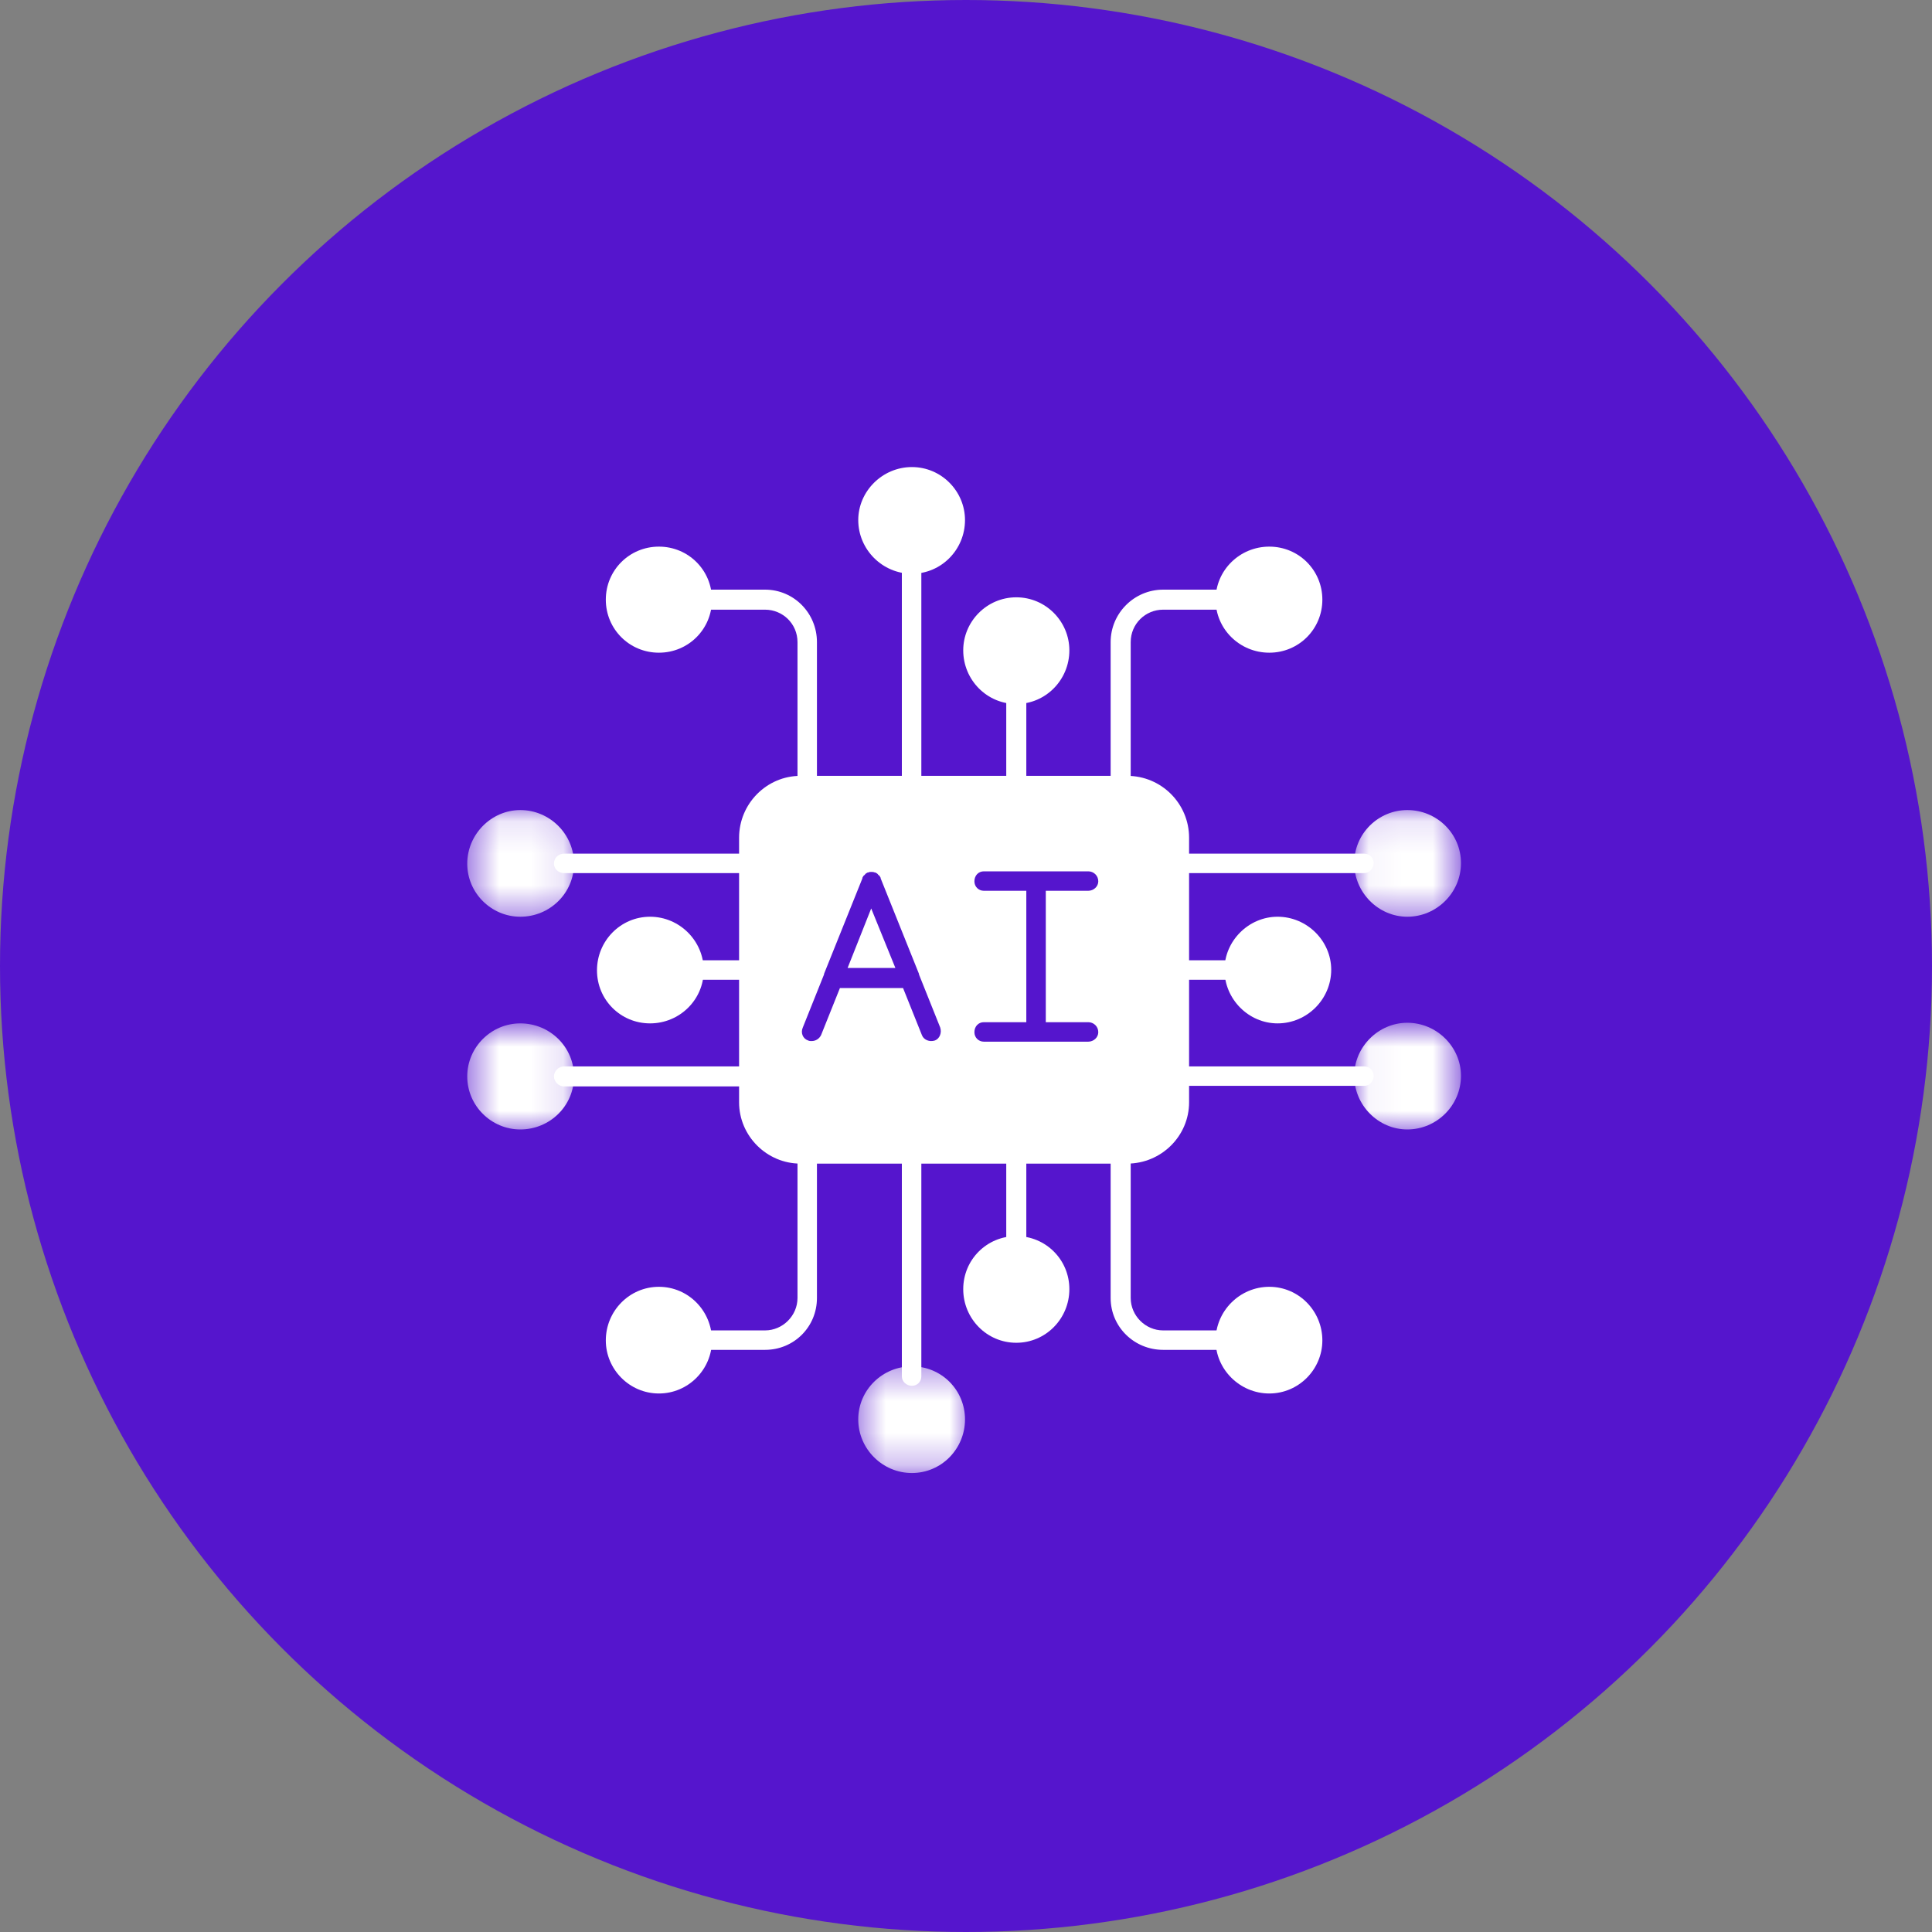 <?xml version="1.0" encoding="UTF-8"?>
<svg xmlns="http://www.w3.org/2000/svg" width="60" height="60" viewBox="0 0 60 60" fill="none">
  <rect x="0" y="0" width="60" height="60" fill="#808080" stroke="none"/>
  <circle cx="30" cy="30" r="30" fill="#5515CD"></circle>
  <path fill-rule="evenodd" clip-rule="evenodd" d="M35.005 36.137H24.858C23.814 36.137 22.953 35.278 22.953 34.234V26.017C22.953 24.955 23.814 24.095 24.858 24.095H35.005C36.067 24.095 36.928 24.955 36.928 26.017V34.234C36.928 35.278 36.067 36.137 35.005 36.137ZM25.206 32.331C25.17 32.331 25.133 32.331 25.097 32.313C24.932 32.258 24.858 32.074 24.932 31.91L25.591 30.263V30.245L26.782 27.279V27.261C26.8 27.224 26.818 27.188 26.855 27.17C26.873 27.133 26.91 27.115 26.946 27.096C26.946 27.096 26.946 27.096 26.965 27.096C27.001 27.078 27.02 27.078 27.056 27.078C27.093 27.078 27.129 27.078 27.166 27.096H27.184C27.221 27.115 27.257 27.133 27.276 27.17C27.312 27.188 27.331 27.224 27.35 27.261V27.279L28.54 30.245V30.263L29.199 31.91C29.254 32.074 29.181 32.258 29.035 32.313C28.869 32.368 28.686 32.295 28.631 32.147L28.045 30.684H26.085L25.499 32.147C25.444 32.258 25.335 32.331 25.206 32.331ZM32.184 32.35H30.554C30.389 32.35 30.261 32.221 30.261 32.056C30.261 31.873 30.389 31.745 30.554 31.745H31.873V27.664H30.554C30.389 27.664 30.261 27.535 30.261 27.371C30.261 27.188 30.389 27.06 30.554 27.06H33.796C33.961 27.06 34.108 27.188 34.108 27.371C34.108 27.535 33.961 27.664 33.796 27.664H32.478V31.745H33.796C33.961 31.745 34.108 31.873 34.108 32.056C34.108 32.221 33.961 32.35 33.796 32.35H32.184ZM27.807 30.061L27.056 28.213L26.323 30.061H27.807Z" fill="white"></path>
  <path fill-rule="evenodd" clip-rule="evenodd" d="M28.32 24.717C28.156 24.717 28.008 24.571 28.008 24.407V17.506C28.008 17.341 28.156 17.195 28.32 17.195C28.485 17.195 28.613 17.341 28.613 17.506V24.407C28.613 24.571 28.485 24.717 28.32 24.717Z" fill="white"></path>
  <path fill-rule="evenodd" clip-rule="evenodd" d="M28.32 17.818C27.405 17.818 26.654 17.067 26.654 16.152C26.654 15.255 27.405 14.505 28.32 14.505C29.236 14.505 29.969 15.255 29.969 16.152C29.969 17.067 29.236 17.818 28.32 17.818Z" fill="white"></path>
  <path fill-rule="evenodd" clip-rule="evenodd" d="M31.562 24.718C31.396 24.718 31.25 24.571 31.25 24.407V21.551C31.25 21.386 31.396 21.24 31.562 21.24C31.727 21.24 31.873 21.386 31.873 21.551V24.407C31.873 24.571 31.727 24.718 31.562 24.718Z" fill="white"></path>
  <path fill-rule="evenodd" clip-rule="evenodd" d="M31.562 21.863C30.646 21.863 29.914 21.112 29.914 20.197C29.914 19.3 30.646 18.55 31.562 18.55C32.478 18.55 33.21 19.3 33.21 20.197C33.21 21.112 32.478 21.863 31.562 21.863Z" fill="white"></path>
  <path fill-rule="evenodd" clip-rule="evenodd" d="M34.804 24.717C34.638 24.717 34.492 24.571 34.492 24.406V19.941C34.492 19.044 35.225 18.312 36.122 18.312H38.064C38.228 18.312 38.375 18.458 38.375 18.623C38.375 18.788 38.228 18.934 38.064 18.934H36.122C35.573 18.934 35.115 19.373 35.115 19.941V24.406C35.115 24.571 34.968 24.717 34.804 24.717Z" fill="white"></path>
  <path fill-rule="evenodd" clip-rule="evenodd" d="M39.419 20.27C38.503 20.27 37.752 19.538 37.752 18.623C37.752 17.708 38.503 16.976 39.419 16.976C40.334 16.976 41.067 17.708 41.067 18.623C41.067 19.538 40.334 20.27 39.419 20.27Z" fill="white"></path>
  <path fill-rule="evenodd" clip-rule="evenodd" d="M25.078 24.717C24.895 24.717 24.767 24.571 24.767 24.406V19.941C24.767 19.373 24.309 18.934 23.759 18.934H21.818C21.634 18.934 21.506 18.788 21.506 18.623C21.506 18.458 21.634 18.312 21.818 18.312H23.759C24.657 18.312 25.371 19.044 25.371 19.941V24.406C25.371 24.571 25.243 24.717 25.078 24.717Z" fill="white"></path>
  <path fill-rule="evenodd" clip-rule="evenodd" d="M20.463 20.27C19.547 20.27 18.814 19.538 18.814 18.623C18.814 17.708 19.547 16.976 20.463 16.976C21.378 16.976 22.111 17.708 22.111 18.623C22.111 19.538 21.378 20.27 20.463 20.27Z" fill="white"></path>
  <path fill-rule="evenodd" clip-rule="evenodd" d="M42.368 27.115H36.617C36.452 27.115 36.306 26.968 36.306 26.804C36.306 26.639 36.452 26.511 36.617 26.511H42.368C42.532 26.511 42.66 26.639 42.66 26.804C42.66 26.968 42.532 27.115 42.368 27.115Z" fill="white"></path>
  <mask id="mask0_1698_1130" style="mask-type:luminance" maskUnits="userSpaceOnUse" x="42" y="25" width="4" height="4">
    <path d="M42.042 25.104H45.377V28.554H42.042V25.104Z" fill="white"></path>
  </mask>
  <g mask="url(#mask0_1698_1130)">
    <path fill-rule="evenodd" clip-rule="evenodd" d="M43.705 28.47C42.807 28.47 42.057 27.718 42.057 26.804C42.057 25.888 42.807 25.157 43.705 25.157C44.621 25.157 45.372 25.888 45.372 26.804C45.372 27.718 44.621 28.47 43.705 28.47Z" fill="white"></path>
  </g>
  <path fill-rule="evenodd" clip-rule="evenodd" d="M38.338 30.428H36.617C36.452 30.428 36.306 30.3 36.306 30.116C36.306 29.951 36.452 29.823 36.617 29.823H38.338C38.503 29.823 38.631 29.951 38.631 30.116C38.631 30.3 38.503 30.428 38.338 30.428Z" fill="white"></path>
  <path fill-rule="evenodd" clip-rule="evenodd" d="M39.676 31.782C38.778 31.782 38.027 31.032 38.027 30.116C38.027 29.22 38.778 28.47 39.676 28.47C40.591 28.47 41.342 29.22 41.342 30.116C41.342 31.032 40.591 31.782 39.676 31.782Z" fill="white"></path>
  <path fill-rule="evenodd" clip-rule="evenodd" d="M42.368 33.722H36.617C36.452 33.722 36.306 33.593 36.306 33.411C36.306 33.246 36.452 33.118 36.617 33.118H42.368C42.532 33.118 42.66 33.246 42.66 33.411C42.66 33.593 42.532 33.722 42.368 33.722Z" fill="white"></path>
  <mask id="mask1_1698_1130" style="mask-type:luminance" maskUnits="userSpaceOnUse" x="42" y="31" width="4" height="5">
    <path d="M42.042 31.758H45.377V35.209H42.042V31.758Z" fill="white"></path>
  </mask>
  <g mask="url(#mask1_1698_1130)">
    <path fill-rule="evenodd" clip-rule="evenodd" d="M43.705 35.076C42.807 35.076 42.057 34.326 42.057 33.411C42.057 32.514 42.807 31.763 43.705 31.763C44.621 31.763 45.372 32.514 45.372 33.411C45.372 34.326 44.621 35.076 43.705 35.076Z" fill="white"></path>
  </g>
  <path fill-rule="evenodd" clip-rule="evenodd" d="M28.32 43.038C28.156 43.038 28.008 42.91 28.008 42.745V35.845C28.008 35.662 28.156 35.534 28.32 35.534C28.485 35.534 28.613 35.662 28.613 35.845V42.745C28.613 42.91 28.485 43.038 28.32 43.038Z" fill="white"></path>
  <mask id="mask2_1698_1130" style="mask-type:luminance" maskUnits="userSpaceOnUse" x="26" y="42" width="5" height="4">
    <path d="M26.514 42.357H30.211V45.746H26.514V42.357Z" fill="white"></path>
  </mask>
  <g mask="url(#mask2_1698_1130)">
    <path fill-rule="evenodd" clip-rule="evenodd" d="M28.32 45.746C27.405 45.746 26.654 44.996 26.654 44.081C26.654 43.166 27.405 42.433 28.32 42.433C29.236 42.433 29.969 43.166 29.969 44.081C29.969 44.996 29.236 45.746 28.32 45.746Z" fill="white"></path>
  </g>
  <path fill-rule="evenodd" clip-rule="evenodd" d="M31.562 38.993C31.396 38.993 31.25 38.865 31.25 38.7V35.845C31.25 35.662 31.396 35.534 31.562 35.534C31.727 35.534 31.873 35.662 31.873 35.845V38.7C31.873 38.865 31.727 38.993 31.562 38.993Z" fill="white"></path>
  <path fill-rule="evenodd" clip-rule="evenodd" d="M31.562 41.701C30.646 41.701 29.914 40.951 29.914 40.036C29.914 39.121 30.646 38.388 31.562 38.388C32.478 38.388 33.21 39.121 33.21 40.036C33.21 40.951 32.478 41.701 31.562 41.701Z" fill="white"></path>
  <path fill-rule="evenodd" clip-rule="evenodd" d="M38.064 41.921H36.122C35.225 41.921 34.492 41.208 34.492 40.31V35.845C34.492 35.662 34.638 35.534 34.804 35.534C34.968 35.534 35.115 35.662 35.115 35.845V40.31C35.115 40.86 35.573 41.317 36.122 41.317H38.064C38.228 41.317 38.375 41.445 38.375 41.628C38.375 41.793 38.228 41.921 38.064 41.921Z" fill="white"></path>
  <path fill-rule="evenodd" clip-rule="evenodd" d="M39.419 43.276C38.503 43.276 37.752 42.525 37.752 41.628C37.752 40.714 38.503 39.963 39.419 39.963C40.334 39.963 41.067 40.714 41.067 41.628C41.067 42.525 40.334 43.276 39.419 43.276Z" fill="white"></path>
  <path fill-rule="evenodd" clip-rule="evenodd" d="M23.759 41.921H21.818C21.634 41.921 21.506 41.793 21.506 41.628C21.506 41.445 21.634 41.317 21.818 41.317H23.759C24.309 41.317 24.767 40.86 24.767 40.31V35.845C24.767 35.662 24.895 35.534 25.078 35.534C25.243 35.534 25.371 35.662 25.371 35.845V40.31C25.371 41.208 24.657 41.921 23.759 41.921Z" fill="white"></path>
  <path fill-rule="evenodd" clip-rule="evenodd" d="M20.463 43.276C19.547 43.276 18.814 42.525 18.814 41.628C18.814 40.714 19.547 39.963 20.463 39.963C21.378 39.963 22.111 40.714 22.111 41.628C22.111 42.525 21.378 43.276 20.463 43.276Z" fill="white"></path>
  <path fill-rule="evenodd" clip-rule="evenodd" d="M23.265 27.115H17.514C17.349 27.115 17.203 26.987 17.203 26.822C17.203 26.639 17.349 26.511 17.514 26.511H23.265C23.43 26.511 23.558 26.639 23.558 26.822C23.558 26.987 23.43 27.115 23.265 27.115Z" fill="white"></path>
  <mask id="mask3_1698_1130" style="mask-type:luminance" maskUnits="userSpaceOnUse" x="14" y="25" width="4" height="4">
    <path d="M14.505 25.104H17.887V28.554H14.505V25.104Z" fill="white"></path>
  </mask>
  <g mask="url(#mask3_1698_1130)">
    <path fill-rule="evenodd" clip-rule="evenodd" d="M16.159 28.47C15.262 28.47 14.511 27.737 14.511 26.822C14.511 25.907 15.262 25.157 16.159 25.157C17.075 25.157 17.826 25.907 17.826 26.822C17.826 27.737 17.075 28.47 16.159 28.47Z" fill="white"></path>
  </g>
  <path fill-rule="evenodd" clip-rule="evenodd" d="M23.265 30.428H21.543C21.378 30.428 21.232 30.3 21.232 30.135C21.232 29.97 21.378 29.823 21.543 29.823H23.265C23.43 29.823 23.558 29.97 23.558 30.135C23.558 30.3 23.43 30.428 23.265 30.428Z" fill="white"></path>
  <path fill-rule="evenodd" clip-rule="evenodd" d="M20.188 31.782C19.273 31.782 18.54 31.05 18.54 30.135C18.54 29.22 19.273 28.47 20.188 28.47C21.104 28.47 21.855 29.22 21.855 30.135C21.855 31.05 21.104 31.782 20.188 31.782Z" fill="white"></path>
  <path fill-rule="evenodd" clip-rule="evenodd" d="M23.265 33.74H17.514C17.349 33.74 17.203 33.593 17.203 33.429C17.203 33.264 17.349 33.118 17.514 33.118H23.265C23.43 33.118 23.558 33.264 23.558 33.429C23.558 33.593 23.43 33.74 23.265 33.74Z" fill="white"></path>
  <mask id="mask4_1698_1130" style="mask-type:luminance" maskUnits="userSpaceOnUse" x="14" y="31" width="4" height="5">
    <path d="M14.505 31.758H17.887V35.209H14.505V31.758Z" fill="white"></path>
  </mask>
  <g mask="url(#mask4_1698_1130)">
    <path fill-rule="evenodd" clip-rule="evenodd" d="M16.159 35.076C15.262 35.076 14.511 34.345 14.511 33.429C14.511 32.514 15.262 31.782 16.159 31.782C17.075 31.782 17.826 32.514 17.826 33.429C17.826 34.345 17.075 35.076 16.159 35.076Z" fill="white"></path>
  </g>
</svg>
